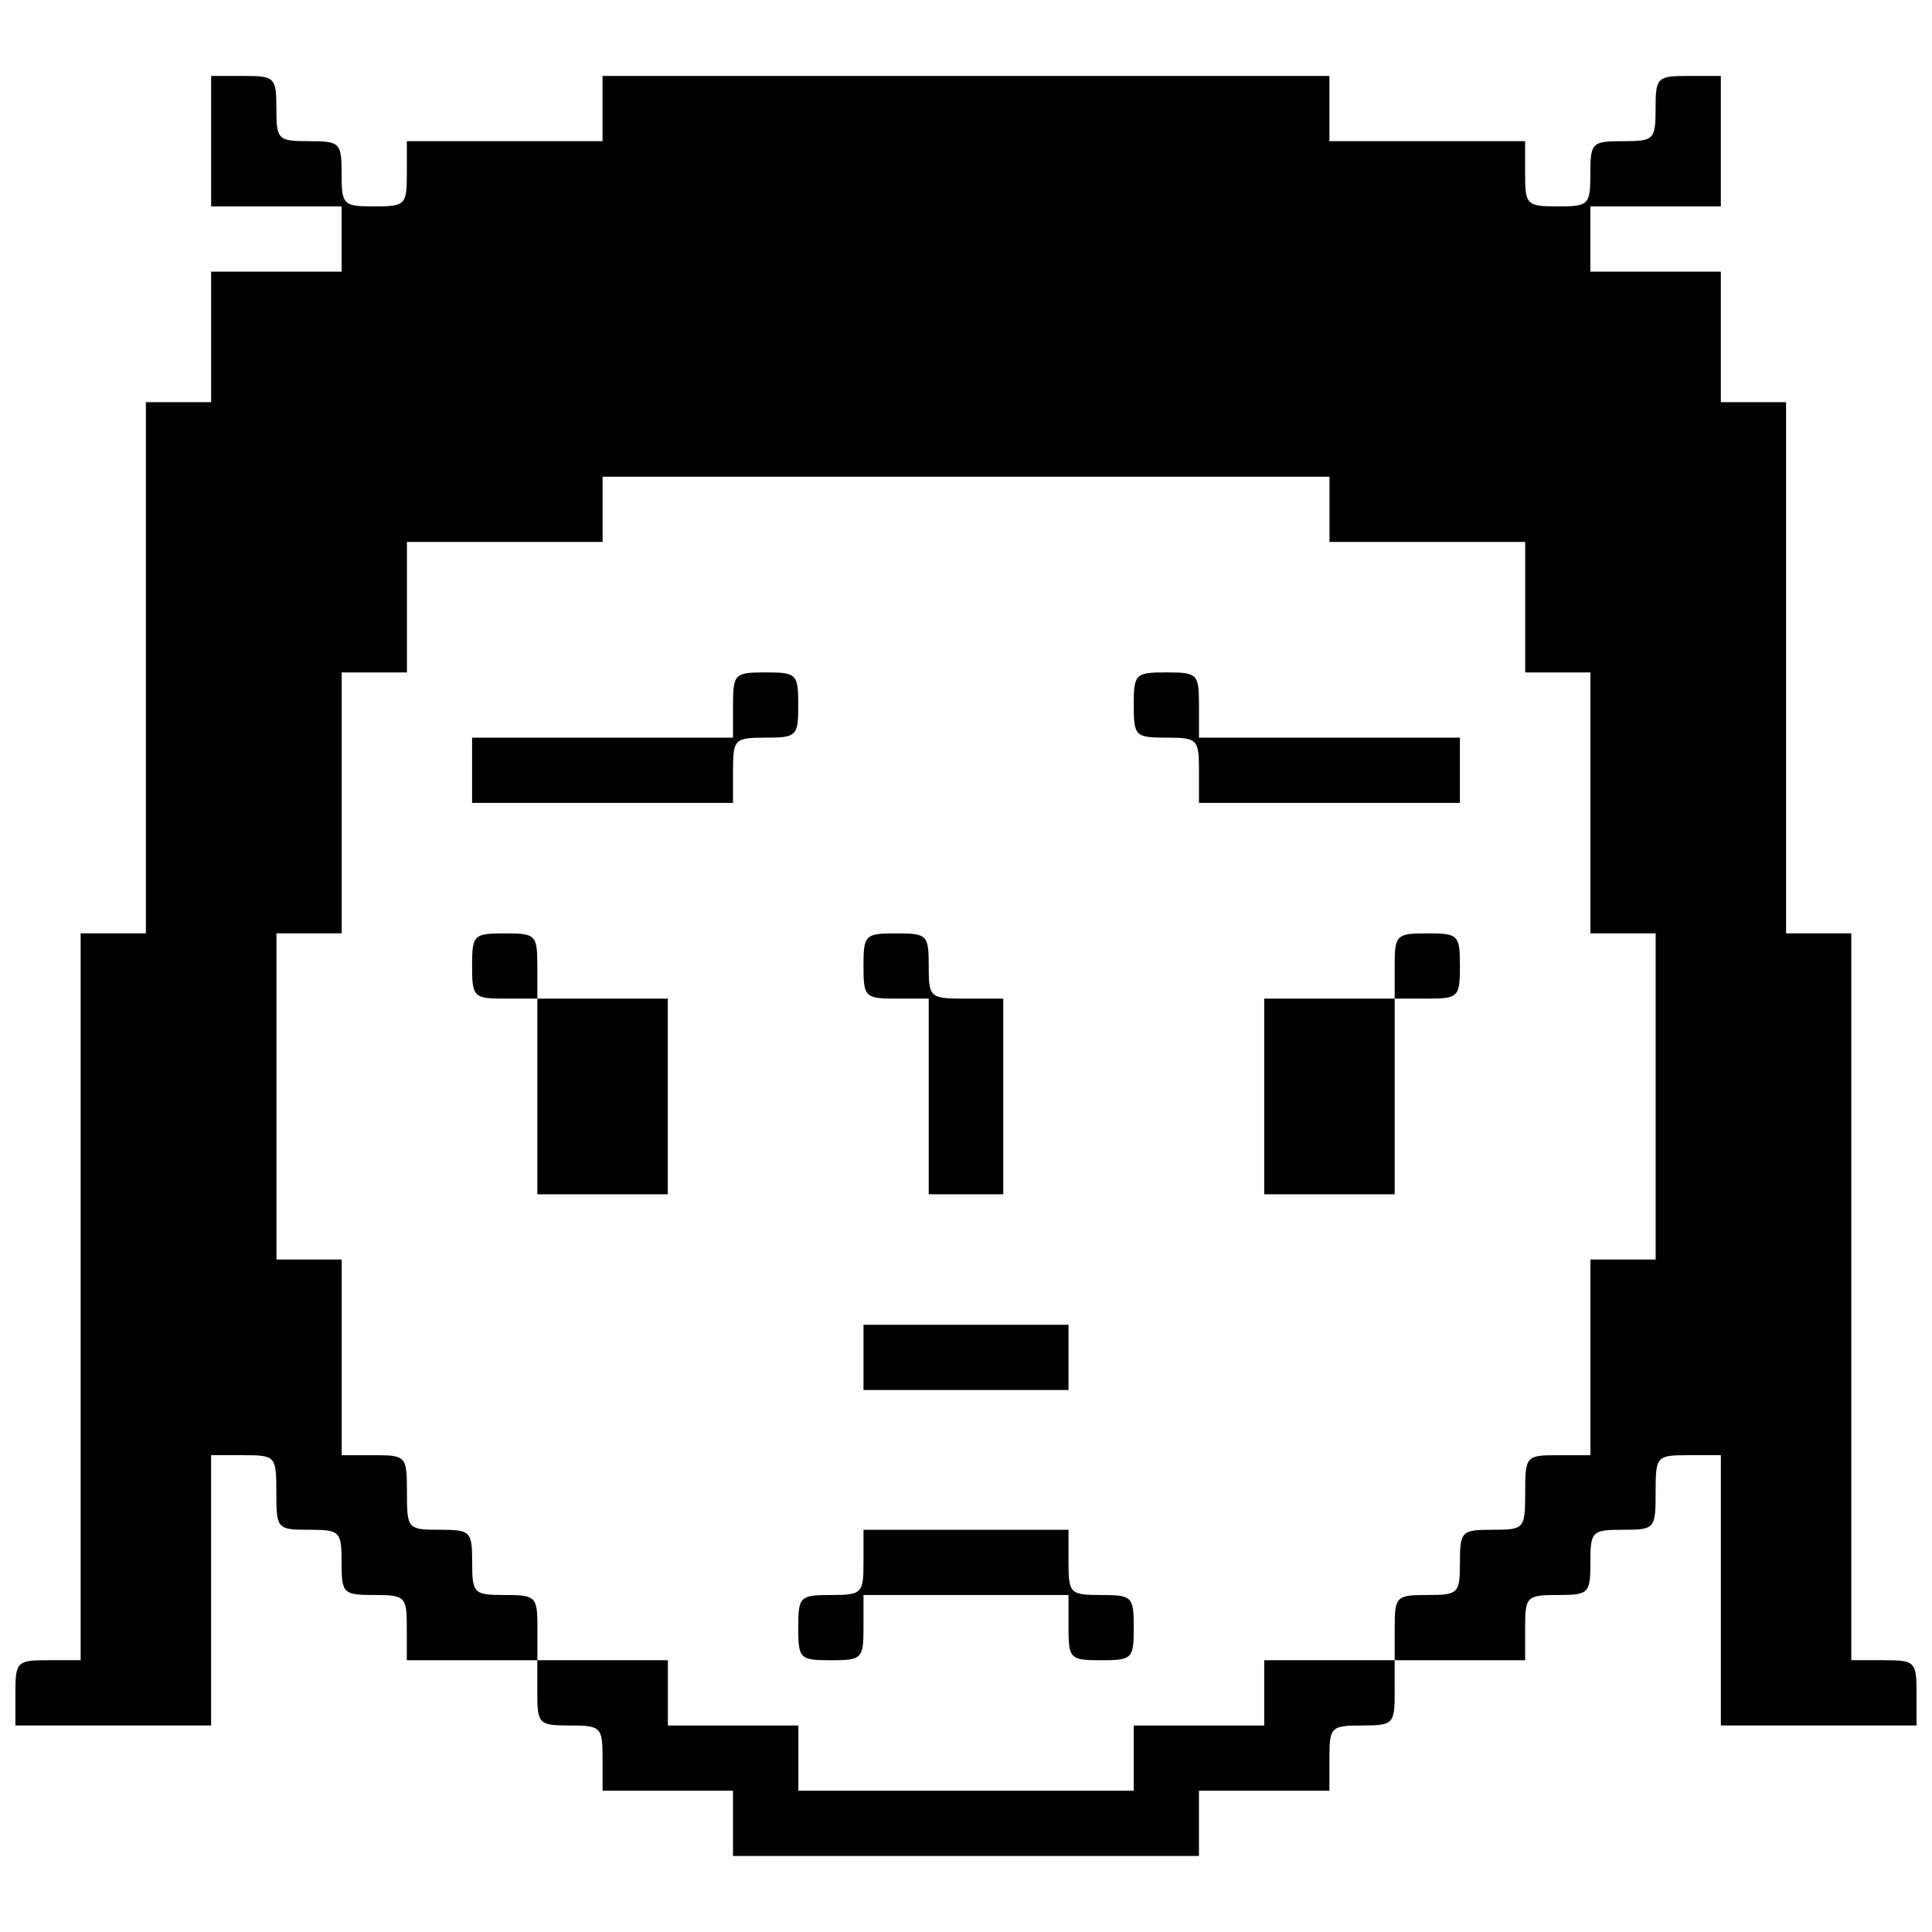 <?xml version="1.0" encoding="UTF-8"?>
<!-- Uploaded to: SVG Repo, www.svgrepo.com, Generator: SVG Repo Mixer Tools -->
<svg width="800px" height="800px" version="1.1" viewBox="144 144 512 512" xmlns="http://www.w3.org/2000/svg">
 <defs>
  <clipPath id="a">
   <path d="m148.09 164h503.81v472h-503.81z"/>
  </clipPath>
 </defs>
 <g clip-path="url(#a)">
  <path d="m400 635.85h-61.742v-17.289h-34.578v-8.645c0-8.23-0.41-8.645-8.645-8.645s-8.645-0.41-8.645-8.645v-8.645h-34.578v-8.645c0-8.234-0.41-8.645-8.645-8.645s-8.645-0.41-8.645-8.645-0.41-8.645-8.645-8.645c-8.438 0-8.645-0.25-8.645-9.879 0-9.645-0.215-9.879-8.645-9.879h-8.645v71.617h-51.859v-8.645c0-8.23 0.41-8.645 8.645-8.645h8.645v-192.63h17.289v-140.77h17.289v-34.578h34.578v-17.289h-34.578v-34.578h8.645c8.23 0 8.645 0.41 8.645 8.645 0 8.234 0.41 8.645 8.645 8.645s8.645 0.41 8.645 8.645c0 8.23 0.414 8.645 8.645 8.645s8.645-0.41 8.645-8.645v-8.645h51.859v-17.289h192.63v17.289h51.859v8.645c0 8.23 0.41 8.645 8.645 8.645 8.23 0 8.645-0.41 8.645-8.645s0.41-8.645 8.645-8.645c8.23 0 8.645-0.414 8.645-8.645 0-8.23 0.41-8.645 8.645-8.645h8.645v34.578h-34.578v17.289h34.578v34.578h17.289v140.77h17.289v192.63h8.645c8.23 0 8.645 0.41 8.645 8.645v8.645h-51.859v-71.617h-8.645c-8.438 0-8.645 0.25-8.645 9.879 0 9.645-0.215 9.879-8.645 9.879-8.234 0-8.645 0.41-8.645 8.645 0 8.23-0.41 8.645-8.645 8.645-8.23 0-8.645 0.41-8.645 8.645v8.645h-34.574v8.645c0 8.23-0.41 8.645-8.645 8.645-8.234 0-8.645 0.41-8.645 8.645v8.645h-34.578v17.289zm0-17.289h44.453v-17.289h34.578v-17.289h34.578v-8.645c0-8.234 0.41-8.645 8.645-8.645 8.23 0 8.645-0.41 8.645-8.645s0.41-8.645 8.645-8.645c8.438 0 8.645-0.25 8.645-9.879 0-9.645 0.215-9.879 8.645-9.879h8.645v-51.859h17.289v-86.438h-17.289v-69.148h-17.289v-34.578h-51.859v-17.289h-192.63v17.289h-51.859v34.578h-17.289v69.148h-17.289v86.438h17.289v51.859h8.645c8.438 0 8.645 0.25 8.645 9.879 0 9.645 0.215 9.879 8.645 9.879 8.234 0 8.645 0.41 8.645 8.645 0 8.23 0.41 8.645 8.645 8.645 8.23 0 8.645 0.41 8.645 8.645v8.645h34.574v17.289h34.578v17.289zm-35.809-34.574c-8.234 0-8.645-0.41-8.645-8.645s0.41-8.645 8.645-8.645c8.23 0 8.645-0.41 8.645-8.645v-8.645h54.332v8.645c0 8.23 0.41 8.645 8.645 8.645s8.645 0.41 8.645 8.645c0 8.23-0.414 8.645-8.645 8.645s-8.645-0.41-8.645-8.645v-8.645h-54.332v8.645c0 8.23-0.41 8.645-8.645 8.645zm35.809-71.621h-27.164v-17.289h54.332v17.289zm-96.316-51.863h-17.285v-51.859h-8.645c-8.23 0-8.645-0.41-8.645-8.645 0-8.23 0.41-8.645 8.645-8.645 8.23 0 8.645 0.41 8.645 8.645v8.645h34.574v51.859zm96.316 0h-9.879v-51.859h-8.645c-8.23 0-8.645-0.41-8.645-8.645 0-8.23 0.41-8.645 8.645-8.645 8.234 0 8.645 0.41 8.645 8.645 0 8.438 0.25 8.645 9.879 8.645h9.879v51.859zm96.316 0h-17.289v-51.859h34.578v-8.645c0-8.23 0.41-8.645 8.645-8.645 8.23 0 8.645 0.41 8.645 8.645 0 8.23-0.41 8.645-8.645 8.645h-8.645v51.859zm-192.63-103.73h-34.574v-17.289h69.148v-8.645c0-8.23 0.41-8.645 8.645-8.645 8.23 0 8.645 0.41 8.645 8.645s-0.41 8.645-8.645 8.645-8.645 0.414-8.645 8.645v8.645zm192.63 0h-34.574v-8.645c0-8.234-0.41-8.645-8.645-8.645s-8.645-0.41-8.645-8.645c0-8.23 0.41-8.645 8.645-8.645 8.23 0 8.645 0.41 8.645 8.645v8.645h69.148v17.289z"/>
 </g>
</svg>